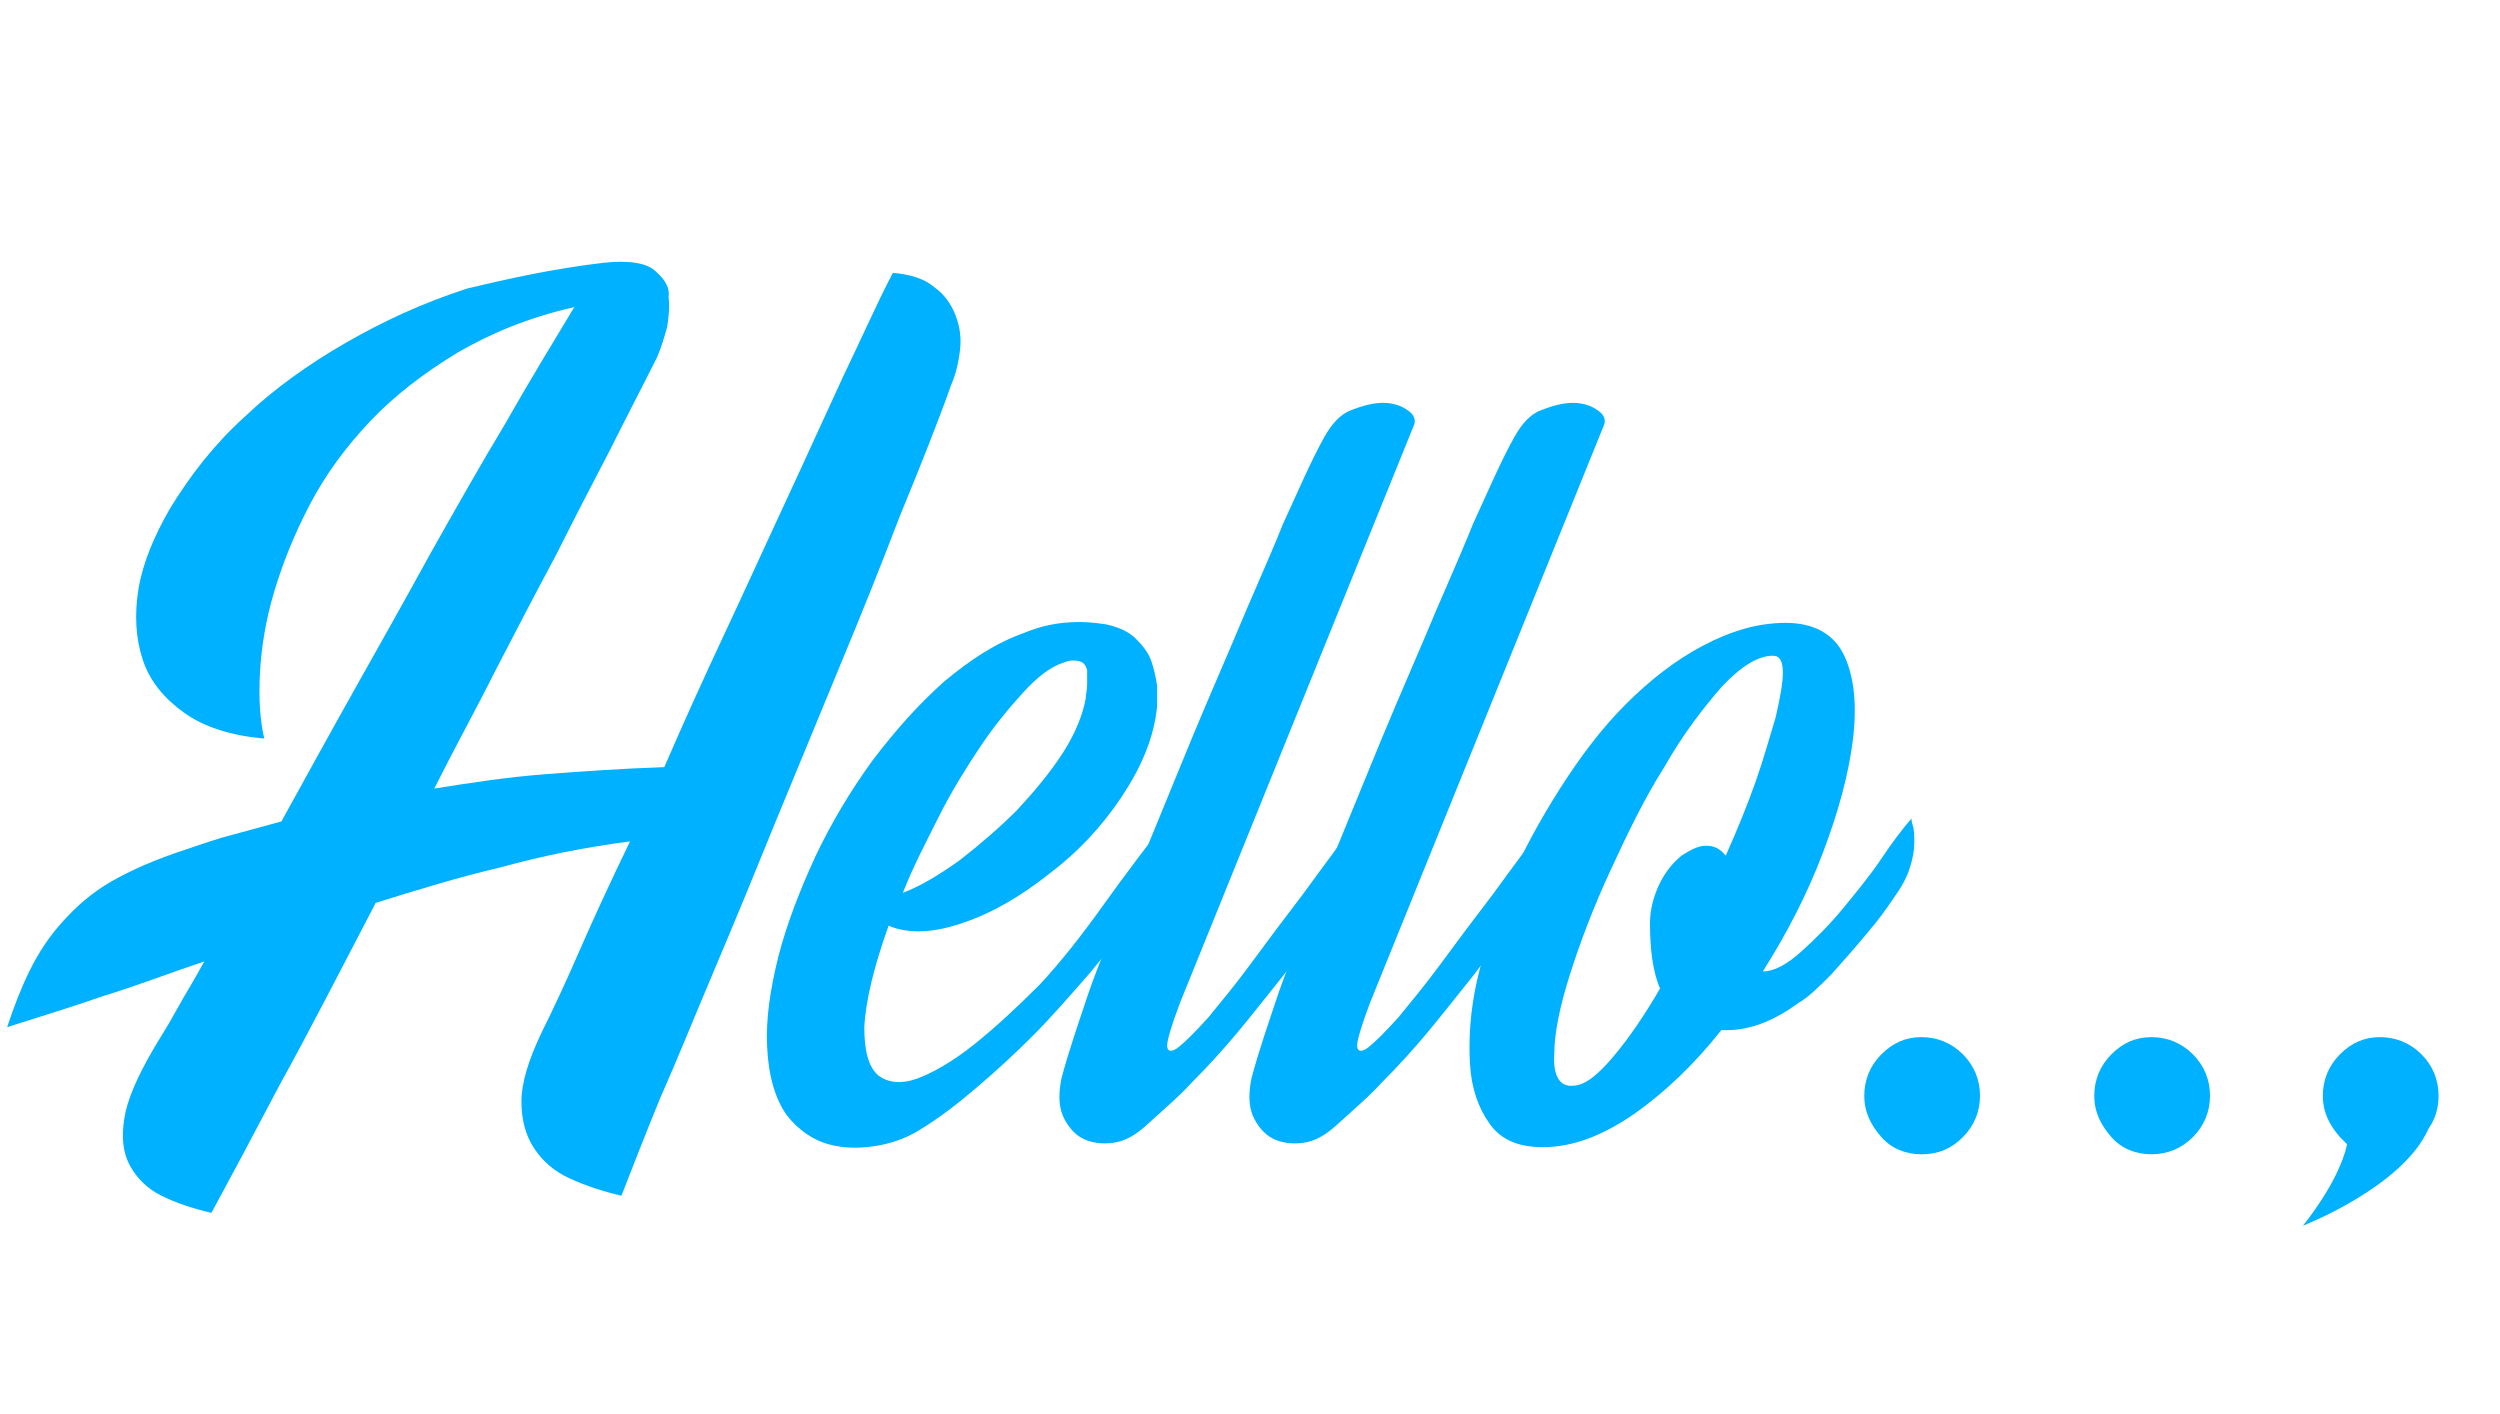 <?xml version="1.0" encoding="utf-8"?>
<!-- Generator: Adobe Illustrator 21.0.0, SVG Export Plug-In . SVG Version: 6.00 Build 0)  -->
<svg version="1.1" id="Layer_1" xmlns="http://www.w3.org/2000/svg" xmlns:xlink="http://www.w3.org/1999/xlink" x="0px" y="0px"
	 viewBox="0 0 175 99" style="enable-background:new 0 0 175 99;" xml:space="preserve">
<style type="text/css">
	.st0{enable-background:new    ;}
	.st1{fill:#00B1FF;}
</style>
<g class="st0">
	<path class="st1" d="M42.2,18.4c1.8-0.2,3.1,0,3.7,0.6c0.7,0.6,1,1.2,0.9,1.8c0.1,0.7,0,1.4-0.1,2.1c-0.2,0.7-0.4,1.4-0.7,2.1
		c-1,2-2.1,4.1-3.3,6.5c-1.2,2.3-2.5,4.8-3.8,7.4c-1.4,2.6-2.8,5.3-4.2,8c-1.4,2.8-2.9,5.5-4.3,8.3c2.5-0.4,5.1-0.8,7.7-1
		s5.4-0.4,8.4-0.5c1.3-3,2.7-6.1,4.2-9.3s2.9-6.3,4.3-9.3c1.4-3,2.7-5.9,4-8.7c1.3-2.7,2.4-5.2,3.5-7.3c1.2,0.1,2.2,0.4,2.9,1
		c0.7,0.5,1.2,1.2,1.5,2s0.4,1.6,0.3,2.4c-0.1,0.9-0.3,1.7-0.6,2.4c-1,2.8-2.2,5.8-3.6,9.2c-1.3,3.4-2.7,6.9-4.2,10.5
		s-3,7.3-4.5,10.9c-1.5,3.7-2.9,7.1-4.3,10.4c-1.4,3.3-2.6,6.3-3.8,9c-1.1,2.7-2,5-2.7,6.8c-1.3-0.3-2.5-0.7-3.6-1.2
		s-1.9-1.2-2.5-2.1s-0.9-2-0.9-3.3s0.5-2.9,1.4-4.8c0.7-1.4,1.6-3.3,2.6-5.6c1-2.3,2.2-4.9,3.6-7.8c-3.1,0.4-6.1,1-9,1.8
		c-3,0.7-5.9,1.6-8.8,2.5c-2.4,4.6-4.6,8.9-6.7,12.7c-2,3.8-3.6,6.8-4.8,9c-1.3-0.3-2.5-0.7-3.5-1.2s-1.7-1.2-2.2-2.1
		s-0.6-2-0.4-3.3c0.2-1.3,0.9-2.9,2-4.8c0.4-0.7,1-1.6,1.6-2.7s1.3-2.2,2-3.5c-2.4,0.8-4.7,1.7-7,2.4c-2.3,0.8-4.6,1.5-6.8,2.2
		c0.5-1.5,1-2.8,1.6-4s1.3-2.3,2.3-3.4c0.9-1,2-2,3.4-2.8s3-1.5,5.1-2.2c1.2-0.4,2.3-0.8,3.5-1.1c1.1-0.3,2.2-0.6,3.3-0.9
		c1.6-2.9,3.3-6,5.1-9.2c1.8-3.2,3.6-6.4,5.3-9.5c1.8-3.2,3.5-6.2,5.3-9.2c1.7-3,3.3-5.6,4.8-8.1c-3.1,0.7-5.8,1.8-8.2,3.2
		c-2.3,1.4-4.4,3-6.1,4.8s-3.1,3.7-4.2,5.8c-1.1,2.1-1.9,4.1-2.5,6.1s-0.9,3.9-1,5.7s0,3.3,0.3,4.6c-2.3-0.2-4.2-0.8-5.6-1.8
		s-2.4-2.2-2.9-3.7s-0.6-3.2-0.3-5s1.1-3.7,2.2-5.6c1.4-2.3,3.1-4.5,5.2-6.4c2.1-2,4.5-3.7,7.1-5.2c2.6-1.5,5.4-2.8,8.5-3.8
		C35.6,19.5,38.8,18.8,42.2,18.4z"/>
	<path class="st1" d="M64.2,79.2c-0.7,0.4-1.6,0.8-2.8,1s-2.3,0.2-3.4-0.1c-1.1-0.3-2.1-1-2.9-2c-0.8-1.1-1.3-2.7-1.4-4.8
		c-0.1-1.9,0.2-4,0.8-6.4c0.6-2.3,1.5-4.6,2.6-7c1.1-2.3,2.4-4.5,4-6.7c1.6-2.1,3.2-3.9,5-5.5c1.8-1.5,3.6-2.7,5.6-3.4
		c1.9-0.8,3.8-0.9,5.7-0.6c0.9,0.2,1.6,0.5,2.1,1s0.9,1,1.1,1.6s0.3,1.1,0.4,1.7c0,0.6,0,1,0,1.4c-0.2,2.2-1.1,4.3-2.5,6.4
		c-1.4,2.1-3.1,3.9-5.1,5.4c-1.9,1.5-3.9,2.7-6,3.4c-2,0.7-3.8,0.8-5.2,0.2c-1,2.8-1.6,5.2-1.7,7.1c0,1.7,0.3,2.8,1,3.4
		c0.7,0.5,1.6,0.6,2.7,0.2s2.5-1.2,4-2.4c1.5-1.2,3-2.6,4.6-4.2c1.4-1.5,2.9-3.4,4.4-5.5s3.1-4.2,4.7-6.3c0,0,0,0.2,0.1,0.6
		c0.1,0.3,0.1,0.7,0.1,1.2S82,60,81.8,60.6c-0.2,0.6-0.6,1.3-1.2,2.1c-1.5,2-3,3.8-4.3,5.4c-1.4,1.6-2.7,3.1-4,4.4s-2.6,2.5-3.9,3.6
		C67,77.3,65.7,78.3,64.2,79.2z M74.4,46.4c-0.9,0.3-1.8,1-2.8,2.1s-2,2.3-3,3.8s-2,3.1-2.9,4.9c-0.9,1.8-1.8,3.5-2.5,5.3
		c1.3-0.5,2.6-1.3,4-2.3c1.4-1.1,2.7-2.2,4-3.5c1.2-1.3,2.3-2.6,3.2-4c0.9-1.4,1.4-2.7,1.6-3.8c0-0.3,0.1-0.6,0.1-1c0-0.3,0-0.7,0-1
		c-0.1-0.3-0.2-0.5-0.5-0.6C75.2,46.2,74.9,46.2,74.4,46.4z"/>
	<path class="st1" d="M82.6,70.2c-0.6,1.6-0.9,2.6-0.9,3s0.3,0.5,0.8,0.1s1.2-1.1,2.1-2.1c0.9-1.1,1.9-2.3,3-3.8s2.3-3.1,3.6-4.8
		c1.3-1.8,2.6-3.5,3.8-5.2c0,0.1,0.1,0.3,0.2,0.6s0.1,0.7,0.1,1.2s-0.1,1-0.3,1.7c-0.2,0.6-0.6,1.3-1.1,2c-1.5,2-2.9,3.8-4,5.3
		c-1.2,1.5-2.3,2.9-3.3,4.1s-2.1,2.4-3.1,3.4c-1,1.1-2.2,2.1-3.4,3.2c-0.7,0.6-1.4,1-2.2,1.1c-0.8,0.1-1.5,0-2.1-0.3
		s-1.1-0.9-1.4-1.6s-0.3-1.6-0.1-2.6c0.5-1.9,1.2-3.9,1.9-6c0.7-2,1.6-4.2,2.6-6.5c1.2-3,2.5-6.1,3.8-9.3s2.6-6.2,3.8-9
		c1.2-2.9,2.4-5.5,3.4-8c1.1-2.4,2-4.5,2.9-6.1c0.5-0.9,1.1-1.6,1.9-1.9s1.5-0.5,2.2-0.5s1.3,0.2,1.7,0.5c0.5,0.3,0.6,0.7,0.5,1
		L82.6,70.2z"/>
	<path class="st1" d="M95.9,70.2c-0.6,1.6-0.9,2.6-0.9,3s0.3,0.5,0.8,0.1s1.2-1.1,2.1-2.1c0.9-1.1,1.9-2.3,3-3.8s2.3-3.1,3.6-4.8
		c1.3-1.8,2.6-3.5,3.8-5.2c0,0.1,0.1,0.3,0.2,0.6s0.1,0.7,0.1,1.2s-0.1,1-0.3,1.7c-0.2,0.6-0.6,1.3-1.1,2c-1.5,2-2.9,3.8-4,5.3
		c-1.2,1.5-2.3,2.9-3.3,4.1s-2.1,2.4-3.1,3.4c-1,1.1-2.2,2.1-3.4,3.2c-0.7,0.6-1.4,1-2.2,1.1c-0.8,0.1-1.5,0-2.1-0.3
		s-1.1-0.9-1.4-1.6s-0.3-1.6-0.1-2.6c0.5-1.9,1.2-3.9,1.9-6c0.7-2,1.6-4.2,2.6-6.5c1.2-3,2.5-6.1,3.8-9.3s2.6-6.2,3.8-9
		c1.2-2.9,2.4-5.5,3.4-8c1.1-2.4,2-4.5,2.9-6.1c0.5-0.9,1.1-1.6,1.9-1.9s1.5-0.5,2.2-0.5s1.3,0.2,1.7,0.5c0.5,0.3,0.6,0.7,0.5,1
		L95.9,70.2z"/>
	<path class="st1" d="M108,80.3c-1.7,0-2.9-0.5-3.7-1.6c-0.8-1.1-1.3-2.5-1.4-4.2s0-3.7,0.5-5.9c0.5-2.2,1.2-4.4,2.2-6.7
		s2.2-4.5,3.6-6.7s2.9-4.2,4.6-5.9s3.5-3.1,5.4-4.1s3.8-1.6,5.8-1.6s3.4,0.8,4.1,2.3c0.7,1.5,0.9,3.5,0.6,5.9c-0.3,2.4-1,5-2.1,7.9
		s-2.5,5.6-4.2,8.3c0.8,0,1.7-0.5,2.7-1.4s2-1.9,2.9-3s1.9-2.3,2.7-3.5s1.5-2.1,2.1-2.8c0,0,0,0.2,0.1,0.5s0.1,0.7,0.1,1.2
		s-0.1,1.1-0.3,1.7c-0.2,0.7-0.6,1.4-1.1,2.1c-0.6,0.9-1.2,1.7-1.8,2.4c-0.9,1.1-1.8,2.1-2.6,3c-0.9,0.9-1.6,1.6-2.3,2
		c-1.9,1.4-3.7,2-5.4,1.9c-1.9,2.4-3.9,4.3-6,5.8C112.2,79.5,110.1,80.3,108,80.3z M110.1,76c0.8,0,1.7-0.7,2.8-2
		c1.1-1.3,2.2-2.9,3.3-4.8c-0.5-1.2-0.7-2.7-0.7-4.6c0-1,0.3-2,0.7-2.8c0.4-0.8,0.9-1.4,1.5-1.9c0.6-0.4,1.2-0.7,1.7-0.7
		c0.6,0,1,0.2,1.4,0.7c0.8-1.8,1.5-3.5,2.1-5.2s1-3.2,1.4-4.5c0.3-1.3,0.5-2.4,0.5-3.1c0-0.8-0.2-1.2-0.7-1.2c-1,0-2.2,0.7-3.6,2.2
		c-1.3,1.5-2.7,3.3-4,5.6c-1.4,2.2-2.6,4.7-3.8,7.3s-2.1,5-2.8,7.2c-0.7,2.2-1.1,4.1-1.1,5.6C108.7,75.3,109.2,76.1,110.1,76z"/>
</g>
<g class="st0">
	<path class="st1" d="M134.5,80.8c-1.1,0-2.1-0.4-2.8-1.2s-1.2-1.7-1.2-2.9c0-1.1,0.4-2.1,1.2-2.9s1.7-1.2,2.8-1.2s2.1,0.4,2.9,1.2
		c0.8,0.8,1.2,1.8,1.2,2.9s-0.4,2.1-1.2,2.9S135.7,80.8,134.5,80.8z"/>
	<path class="st1" d="M150.6,80.8c-1.1,0-2.1-0.4-2.8-1.2s-1.2-1.7-1.2-2.9c0-1.1,0.4-2.1,1.2-2.9s1.7-1.2,2.8-1.2s2.1,0.4,2.9,1.2
		c0.8,0.8,1.2,1.8,1.2,2.9s-0.4,2.1-1.2,2.9S151.7,80.8,150.6,80.8z"/>
	<path class="st1" d="M170.7,76.7c0-1.1-0.4-2.1-1.2-2.9s-1.8-1.2-2.9-1.2c-1.1,0-2,0.4-2.8,1.2c-0.8,0.8-1.2,1.8-1.2,2.9
		c0,1.2,0.5,2.1,1.2,2.9c0.2,0.2,0.3,0.3,0.5,0.5c-0.6,2.7-3.1,5.7-3.1,5.7s7-2.7,8.8-6.8C170.5,78.3,170.7,77.5,170.7,76.7z"/>
</g>
</svg>
